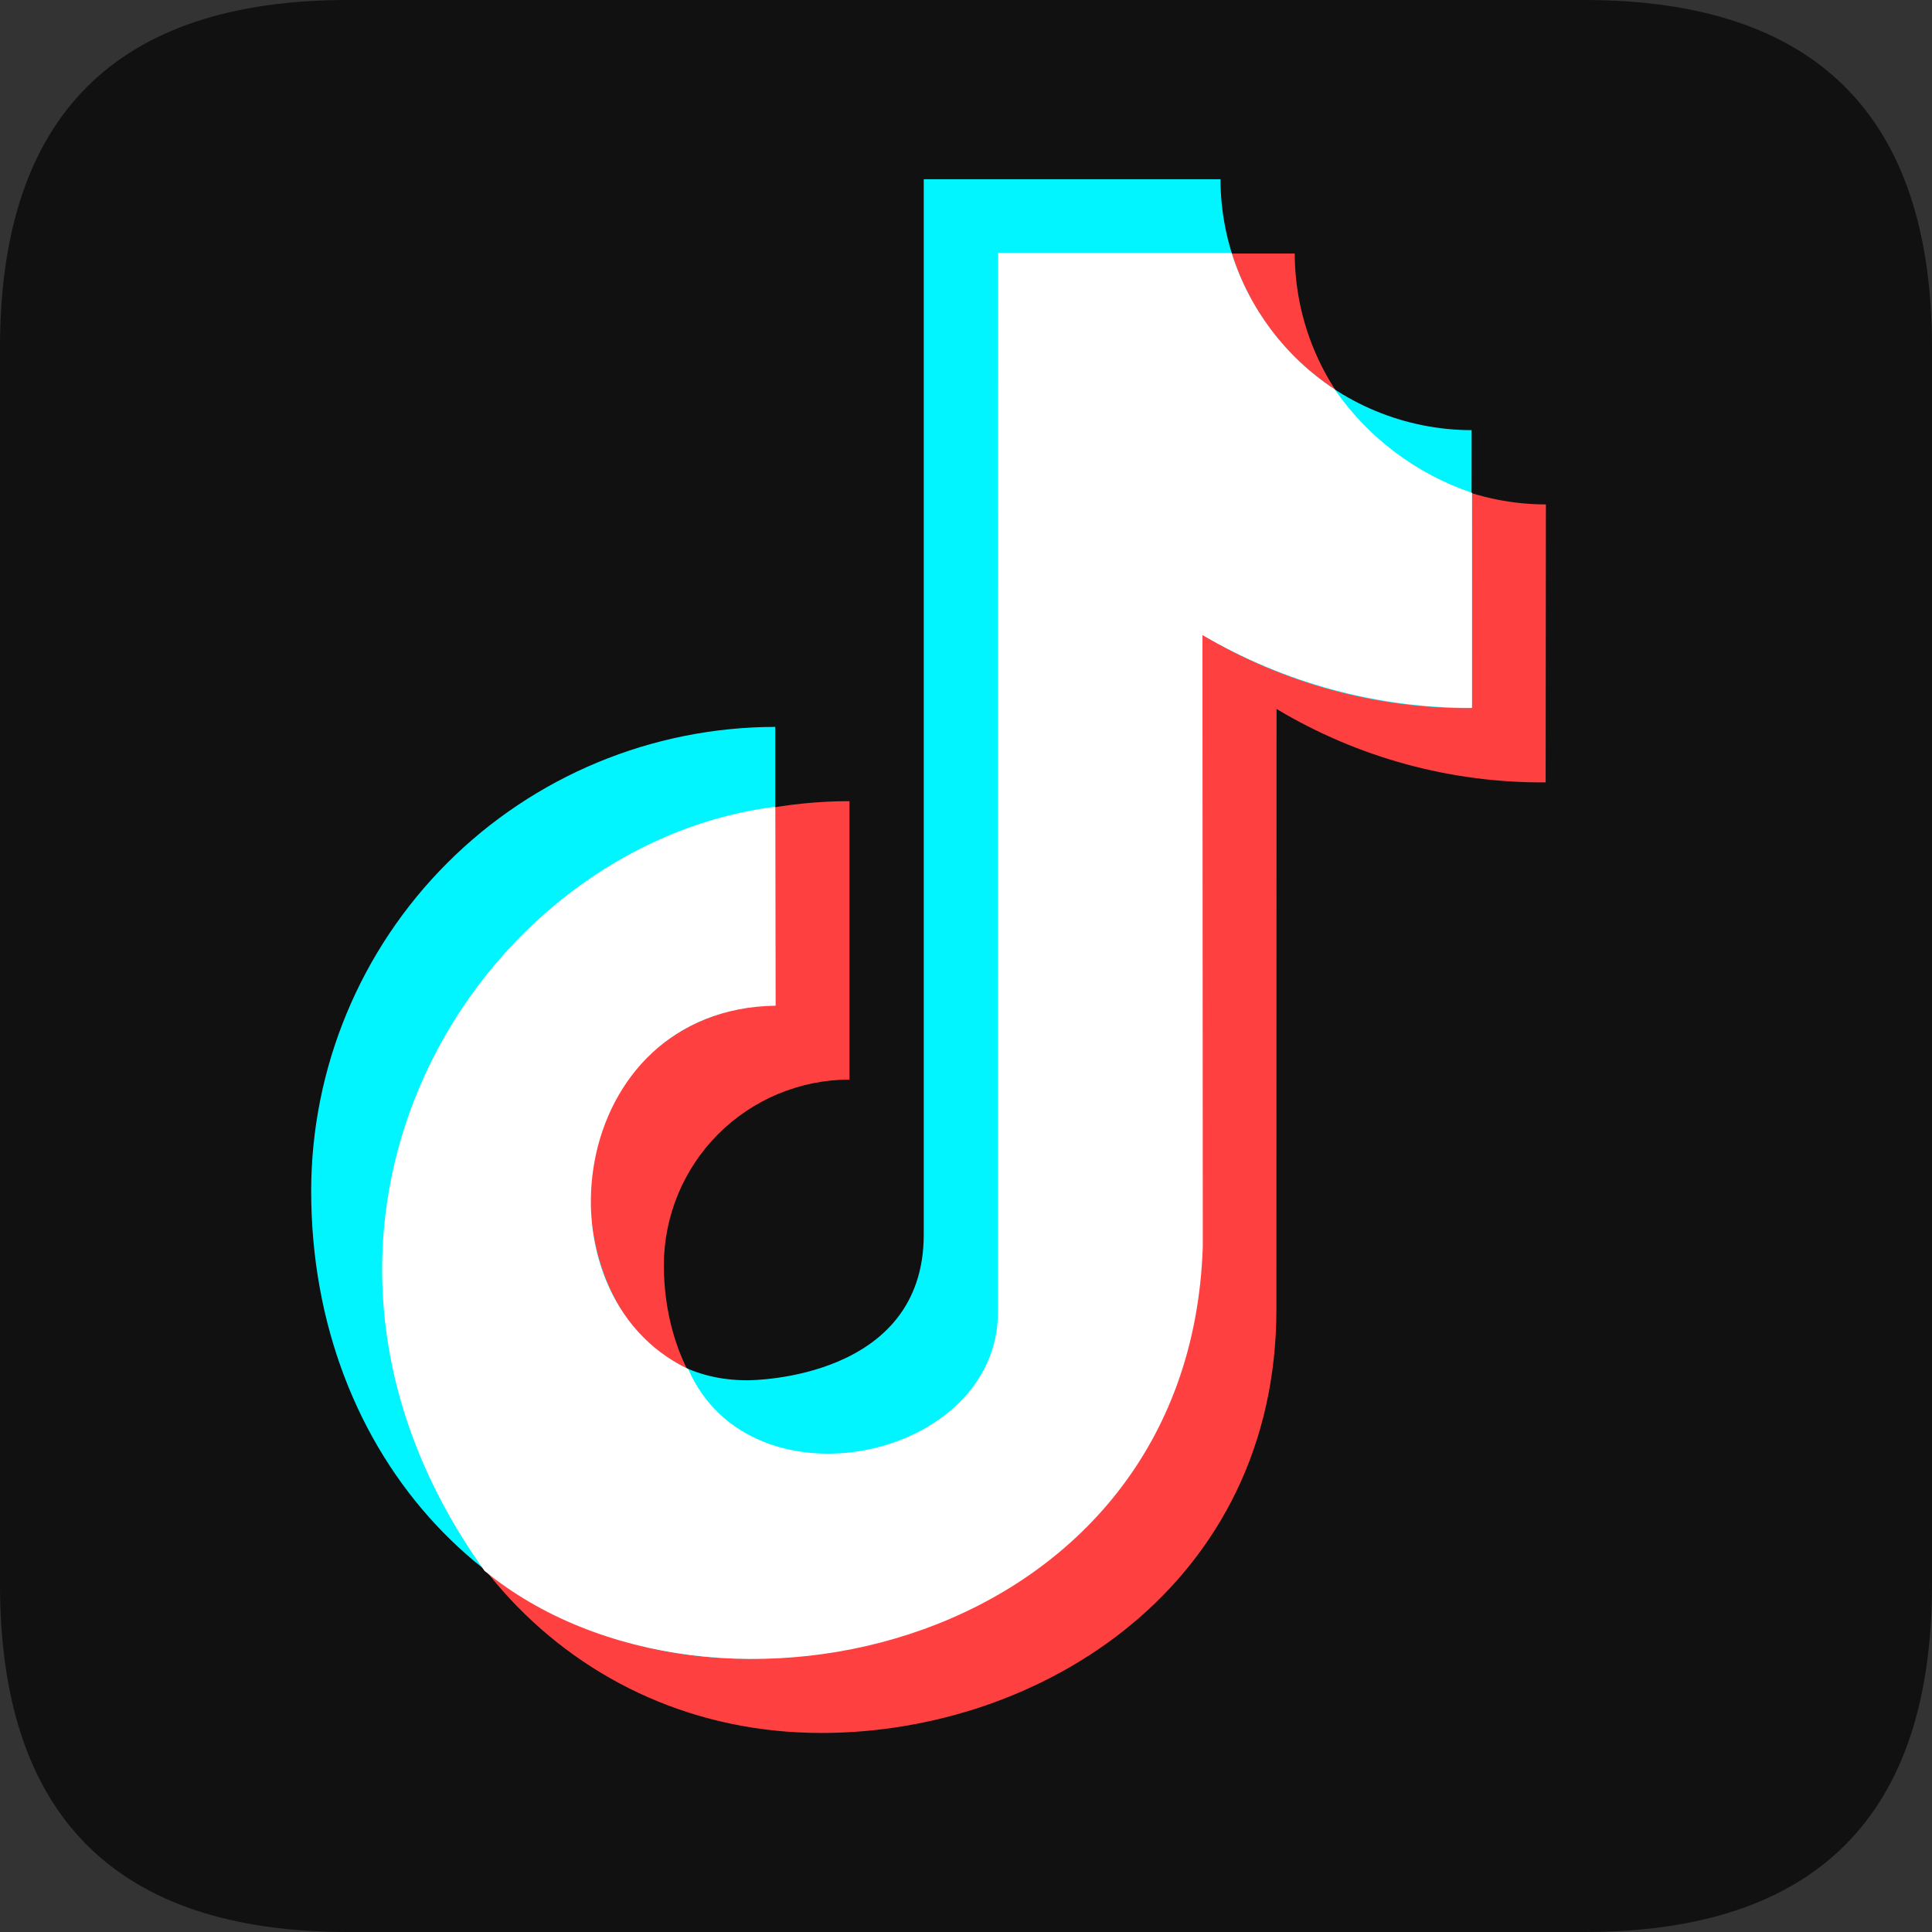 <svg width="46" height="46" viewBox="0 0 46 46" fill="none" xmlns="http://www.w3.org/2000/svg">
<rect x="0" y="0" width="46" height="46" fill="#333333" stroke="none"/>
<g clip-path="url(#clip0_57_99)">
<path d="M8.28 0H37.72C43.24 0 46 2.76 46 8.28V37.72C46 43.24 43.24 46 37.72 46H8.28C2.76 46 0 43.24 0 37.72V8.28C0 2.76 2.76 0 8.28 0Z" fill="#111111"/>
<path d="M9.177 30.125C9.18 27.195 10.345 24.386 12.416 22.315C14.488 20.243 17.297 19.078 20.226 19.075V25.704C19.054 25.706 17.931 26.172 17.102 27C16.274 27.829 15.808 28.952 15.806 30.124C15.806 32.296 16.981 34.632 19.56 34.632C19.731 34.632 23.762 34.592 23.762 31.164V6.036H30.827C30.831 7.62 31.462 9.138 32.583 10.258C33.704 11.378 35.222 12.008 36.807 12.01L36.801 18.628C34.545 18.645 32.328 18.04 30.394 16.88L30.391 31.164C30.391 37.723 24.81 41.261 19.559 41.261C13.64 41.263 9.177 36.474 9.177 30.125Z" fill="#FF4040"/>
<path d="M7.409 28.356C7.412 25.427 8.577 22.618 10.649 20.547C12.72 18.475 15.529 17.31 18.459 17.307V23.936C17.287 23.938 16.163 24.404 15.335 25.232C14.506 26.061 14.04 27.184 14.039 28.356C14.039 30.528 15.213 32.864 17.792 32.864C17.963 32.864 21.994 32.824 21.994 29.396V4.268H29.059C29.063 5.852 29.694 7.37 30.815 8.49C31.936 9.61 33.455 10.24 35.039 10.242L35.033 16.86C32.778 16.877 30.561 16.272 28.626 15.112L28.624 29.396C28.624 35.955 23.042 39.493 17.791 39.493C11.873 39.495 7.409 34.706 7.409 28.356Z" fill="#00F5FF"/>
<path d="M18.459 19.208C11.324 20.113 5.681 29.213 11.536 37.401C16.945 41.825 28.323 39.252 28.638 29.681L28.63 15.12C30.576 16.262 32.792 16.861 35.049 16.855V11.734C33.722 11.286 32.575 10.423 31.778 9.272C30.608 8.502 29.74 7.352 29.321 6.017H23.765L23.762 31.237C23.757 34.761 17.878 36.017 16.386 32.596C12.649 30.809 13.494 24.019 18.467 23.945L18.459 19.208Z" fill="white"/>
</g>
<defs>
<clipPath id="clip0_57_99">
<rect width="46" height="46" fill="white"/>
</clipPath>
</defs>
</svg>
